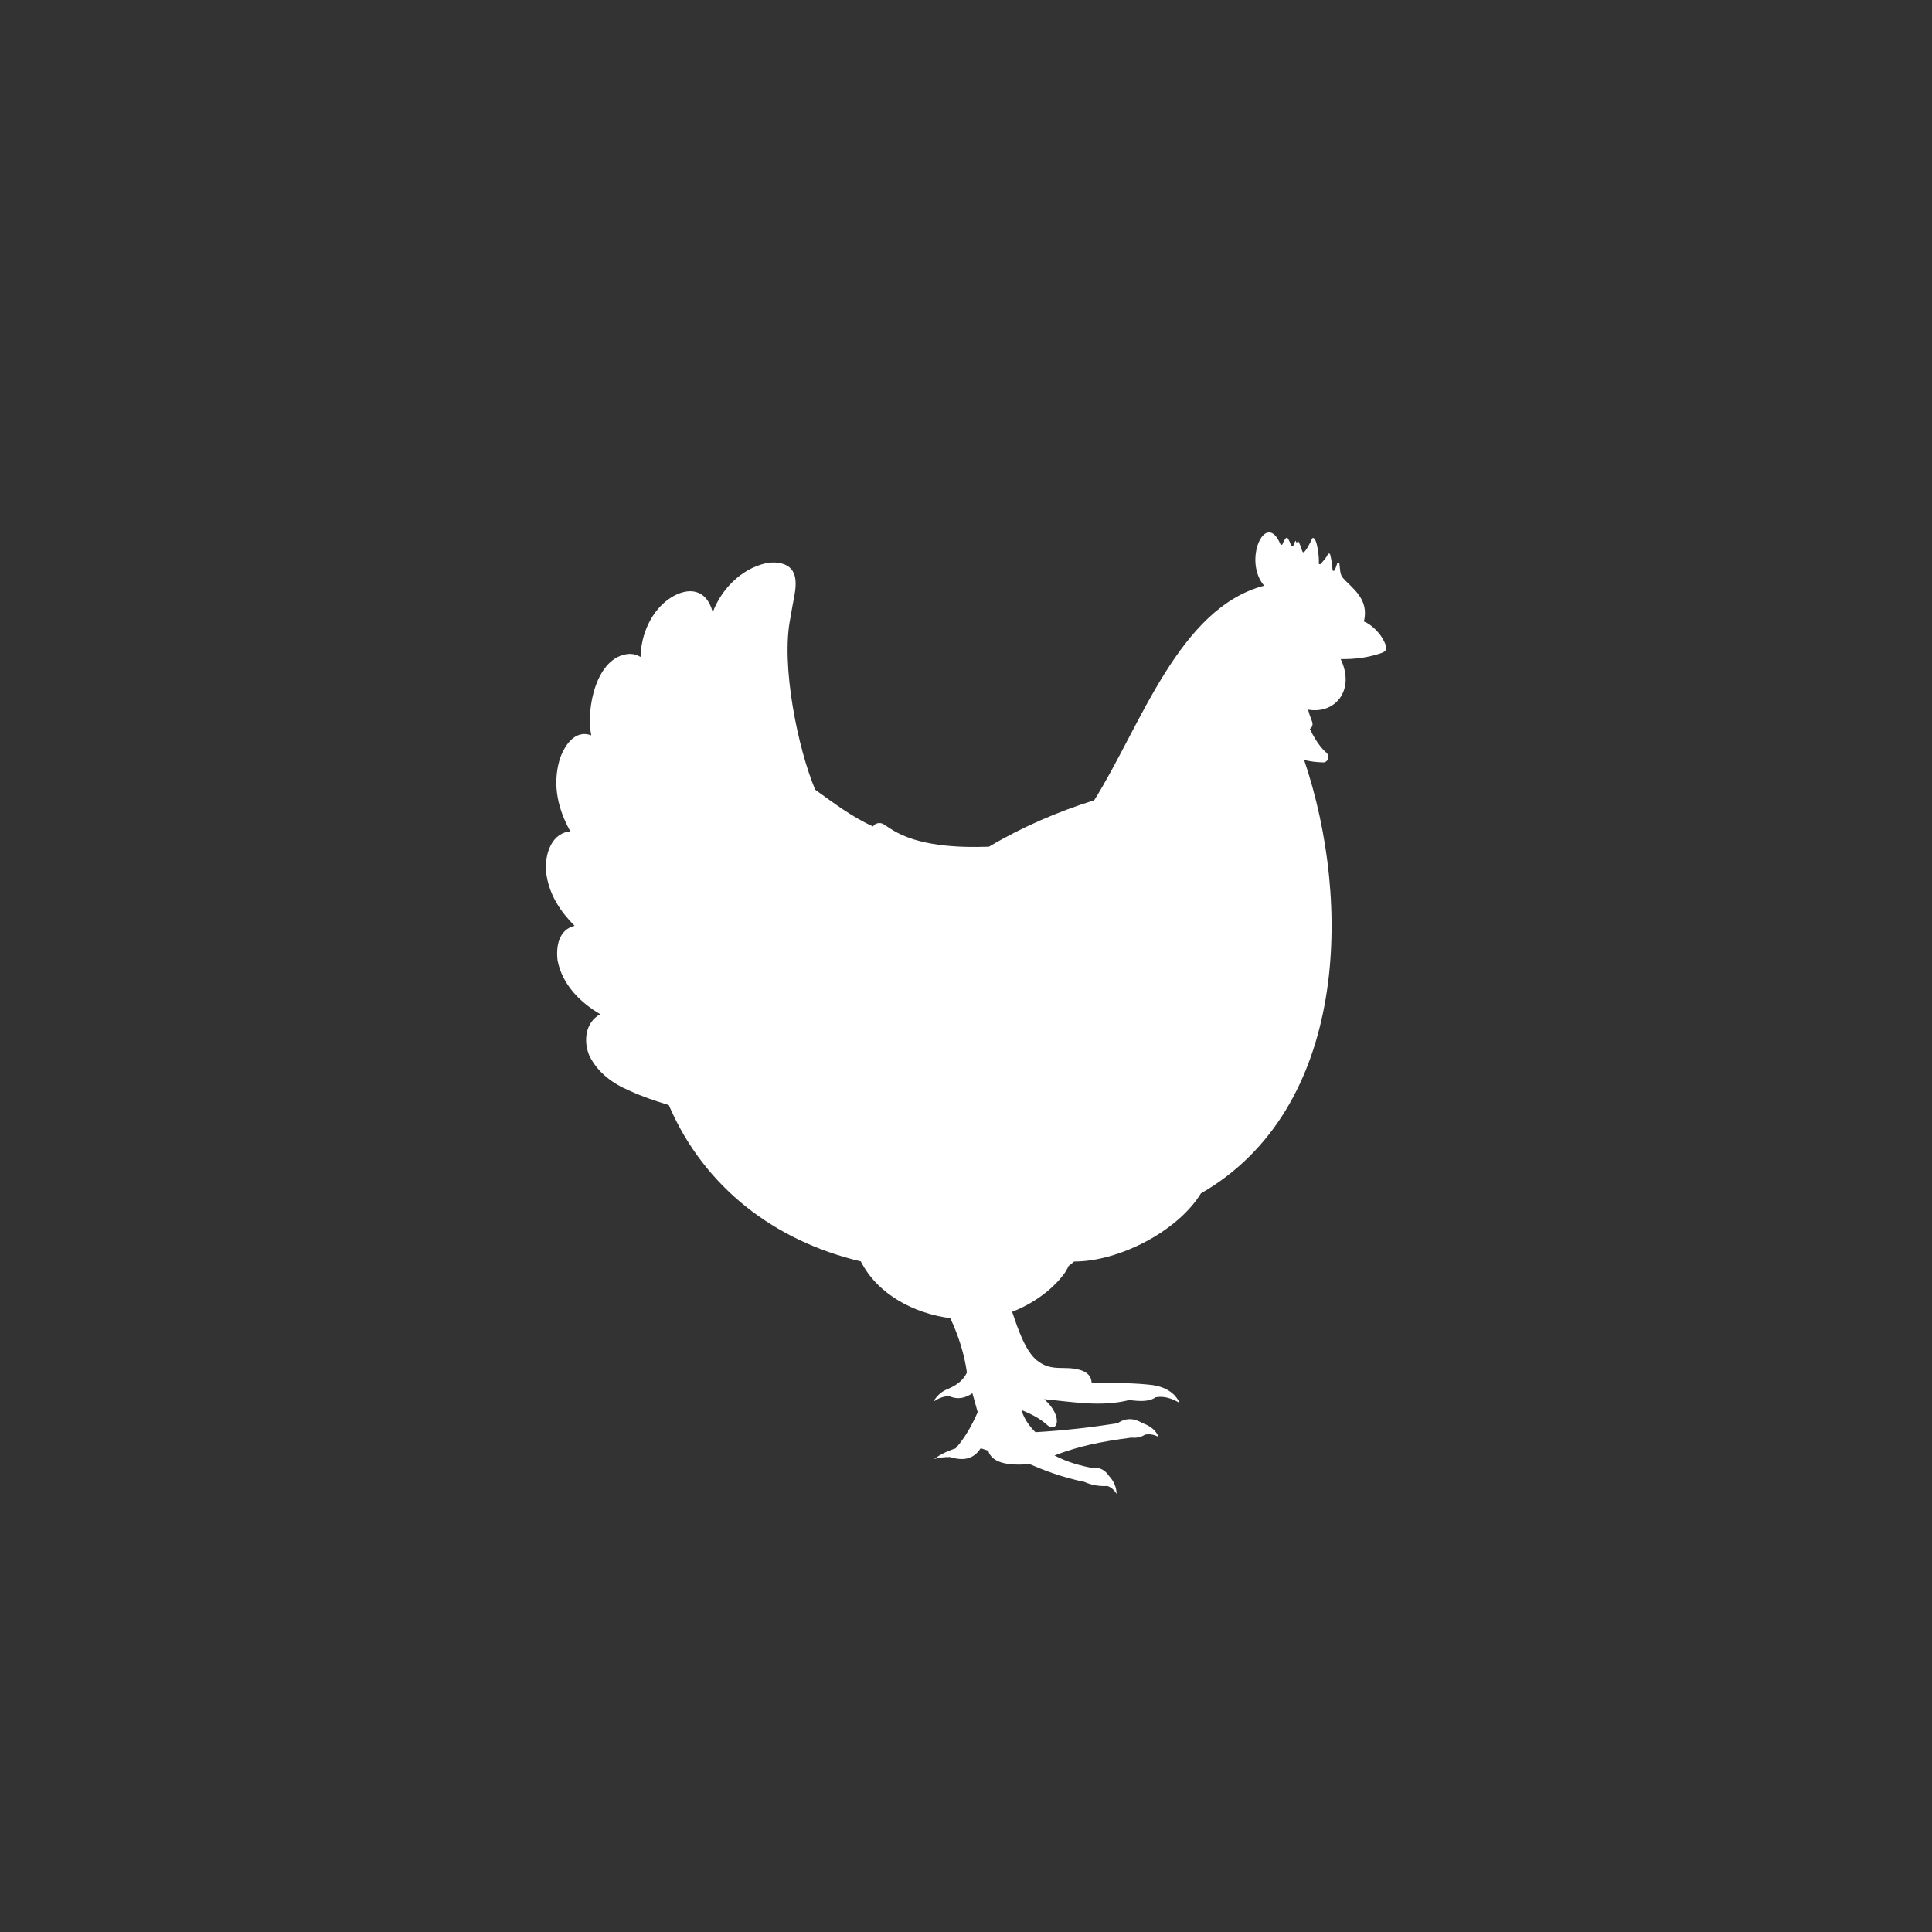 <?xml version="1.0" encoding="UTF-8" standalone="no"?><!DOCTYPE svg PUBLIC "-//W3C//DTD SVG 1.1//EN" "http://www.w3.org/Graphics/SVG/1.1/DTD/svg11.dtd"><svg width="100%" height="100%" viewBox="0 0 800 800" version="1.1" xmlns="http://www.w3.org/2000/svg" xmlns:xlink="http://www.w3.org/1999/xlink" xml:space="preserve" xmlns:serif="http://www.serif.com/" style="fill-rule:evenodd;clip-rule:evenodd;stroke-linejoin:round;stroke-miterlimit:2;"><rect x="0" y="0" width="800" height="800" fill="#333333" stroke="none"/><rect id="Poulet" x="0" y="-0" width="800" height="800" style="fill:none;"/><path d="M393.494,545.823c-14.861,-1.905 -30.08,-9.752 -37.051,-23.506c-35.348,-8.335 -64.745,-30.403 -79.491,-64.688c-0.18,-0.057 -0.345,-0.129 -0.517,-0.201c-5.052,-1.566 -10.485,-3.334 -15.788,-5.806c-6.999,-2.932 -13.208,-7.552 -16.607,-14.487c-2.551,-5.993 -1.681,-13.826 4.506,-17.174c-8.487,-4.987 -15.73,-12.339 -17.677,-22.291c-0.69,-5.85 0.495,-12.705 7.049,-14.315c-5.849,-5.878 -10.211,-12.518 -11.584,-20.76c-1.099,-6.086 0.661,-15.608 7.581,-17.878c0.769,-0.252 1.517,-0.396 2.242,-0.439c-5.08,-9.205 -7.437,-18.971 -4.527,-29.412c1.754,-5.684 6.252,-13.014 13.208,-10.362c-2.271,-10.542 1.847,-32.754 15.665,-33.738c1.387,-0.029 2.803,0.237 3.895,0.812c0.302,0.144 0.582,0.294 0.841,0.453c0.194,-9.321 4.398,-19.173 12.345,-24.425c7.668,-4.923 15.048,-3.55 17.498,5.77c0.015,0.057 0.022,0.115 0.036,0.165c3.55,-9.514 11.735,-17.907 21.759,-20.25c1.631,-0.338 3.356,-0.546 5.275,-0.266c8.199,1.107 7.811,7.998 6.747,13.912c-0.618,2.997 -1.085,5.821 -1.566,8.695c-4.154,19.79 3.169,54.657 10.225,71.371c7.725,5.548 15.213,11.282 23.937,15.213c0.409,-0.647 1.071,-1.121 1.868,-1.315c0.862,-0.201 1.768,-0.058 2.494,0.388c1.02,0.661 2.048,1.322 3.061,1.983c10.951,7.157 27.867,7.775 40.586,7.337c13.503,-8.027 28.572,-14.566 43.583,-19.237c19.201,-30.583 35.039,-79.627 70.379,-88.847c-8.946,-10.398 0.654,-31.633 6.726,-17.189c0.072,0.165 0.237,0.266 0.439,0.266c0.208,0 0.373,-0.115 0.431,-0.28c0.33,-0.884 0.754,-1.732 1.394,-2.472c0.101,-0.129 0.244,-0.18 0.402,-0.165c0.166,-0 0.302,0.079 0.381,0.208c0.64,0.984 1.057,2.034 1.416,3.083c0.057,0.172 0.23,0.302 0.438,0.302c0.216,-0 0.381,-0.115 0.446,-0.302c0.208,-0.575 0.51,-1.581 0.977,-2.077c0.086,-0.093 0.273,0.898 0.417,0.913c0.158,-0 0.431,-0.992 0.517,-0.884c0.877,1.164 1.344,3.255 1.897,4.505c0.065,0.158 0.237,0.252 0.424,0.252c0.726,0.014 3.284,-4.8 3.507,-5.612c0.058,-0.18 0.223,-0.295 0.438,-0.309c1.725,-0.058 2.652,8.745 2.364,10.398c-0.035,0.187 0.08,0.366 0.281,0.438c0.194,0.072 0.417,0.014 0.546,-0.136c1.365,-1.617 2.055,-2.192 2.989,-4.003c0.094,-0.173 0.273,-0.266 0.467,-0.237c0.209,0.014 0.367,0.136 0.41,0.309c0.561,2.141 0.87,4.304 0.999,6.453c0.007,0.194 0.165,0.352 0.388,0.381c0.208,0.028 0.417,-0.072 0.503,-0.252c0.417,-0.912 0.769,-1.839 1.042,-2.795c0.05,-0.194 0.251,-0.324 0.481,-0.309c0.216,0.014 0.396,0.151 0.424,0.352c0.367,2.472 0.115,4.491 1.61,6.115c3.78,4.132 9.852,8.084 8.882,16.046c-0.079,0.662 -0.209,1.265 -0.367,1.811c2.846,0.978 6.41,4.585 7.761,7.071c0.661,1.222 2.07,3.55 1.193,4.944c-0.51,0.812 -2.048,1.193 -2.939,1.473c-4.958,1.581 -10.104,2.185 -15.601,2.091c6.101,12.784 -2.199,22.916 -13.509,20.94c0.416,1.56 0.905,2.99 1.595,4.757c0.568,1.265 0.172,2.609 -0.848,3.213c0.683,1.43 1.408,2.809 2.177,4.074c0.618,1.006 1.308,2.019 2.127,3.097c0.396,0.467 0.791,0.927 1.186,1.394c0.496,0.46 0.992,0.934 1.48,1.416c0.87,0.855 0.927,2.271 0.122,3.183c-0.344,0.395 -0.811,0.661 -1.315,0.719c-3.672,-0.072 -5.533,-0.453 -8.141,-0.985c20.048,59.241 17.972,144.467 -42.749,179.441c-9.716,15.816 -34.055,28.226 -52.494,28.212c-0.718,0.618 -1.48,1.207 -2.271,1.796c-0.574,1.107 -0.136,0.547 -1.566,2.846c-5.282,7.38 -13.675,12.985 -21.637,16.111c-0.072,0.014 -0.137,0.029 -0.208,0.057c2.328,6.849 5.425,16.349 10.362,20.2c6.151,4.815 11.023,1.991 17.555,3.83c4.347,1.236 4.937,3.715 5.009,5.555c11.346,-0.295 19.452,0.043 25.459,0.791c5.605,0.934 9.177,3.463 10.988,7.379c-3.169,-1.853 -6.432,-3.018 -9.953,-2.342c-2.587,1.854 -6.546,1.739 -10.858,1.121c-11.562,2.975 -23.57,0.769 -35.283,-0.338c8.199,7.258 5.497,14.739 0.769,10.305c-2.68,-2.443 -6.316,-4.226 -10.211,-5.828c0.97,3.133 2.788,6.209 5.82,9.184c12.597,-0.733 23.642,-2.077 33.997,-3.694c4.003,-2.723 7.337,-1.768 10.47,0c3.435,1.222 5.505,3.155 6.518,5.655c-1.545,-0.812 -3.291,-1.336 -5.62,-0.955c-1.372,0.912 -3.097,1.502 -5.684,1.236c-12.891,1.724 -21.27,3.399 -31.798,7.38c3.543,1.825 7.689,3.593 14.868,5.044c3.838,-0.294 5.936,0.898 7.624,3.349c2.228,2.386 3.162,4.901 3.227,7.509c-0.841,-1.315 -1.854,-2.522 -3.744,-3.241c-3.485,0.187 -6.676,-0.381 -9.564,-1.681c-9.342,-1.955 -16.269,-4.621 -22.751,-7.402c-9.809,0.848 -15.738,-0.855 -17.096,-5.54c-1.042,-0.338 -2.069,-0.676 -3.104,-1.013c-2.415,3.578 -5.907,5.741 -12.633,3.65c-2.4,-0.108 -4.577,0.295 -6.719,0.791c2.501,-1.761 5.383,-3.263 8.918,-4.369c4.075,-4.564 6.827,-9.694 9.176,-15.005c-0.732,-2.608 -1.466,-5.231 -2.198,-7.847c-2.882,1.998 -5.993,2.767 -9.565,1.236c-2.458,-0.057 -4.563,0.956 -6.589,2.249c1.387,-2.414 3.377,-4.254 6.137,-5.317c3.786,-1.574 6.388,-3.809 7.753,-6.726c-1.049,-7.51 -3.385,-15.019 -6.884,-22.528Z" style="fill:#fff;"/></svg>